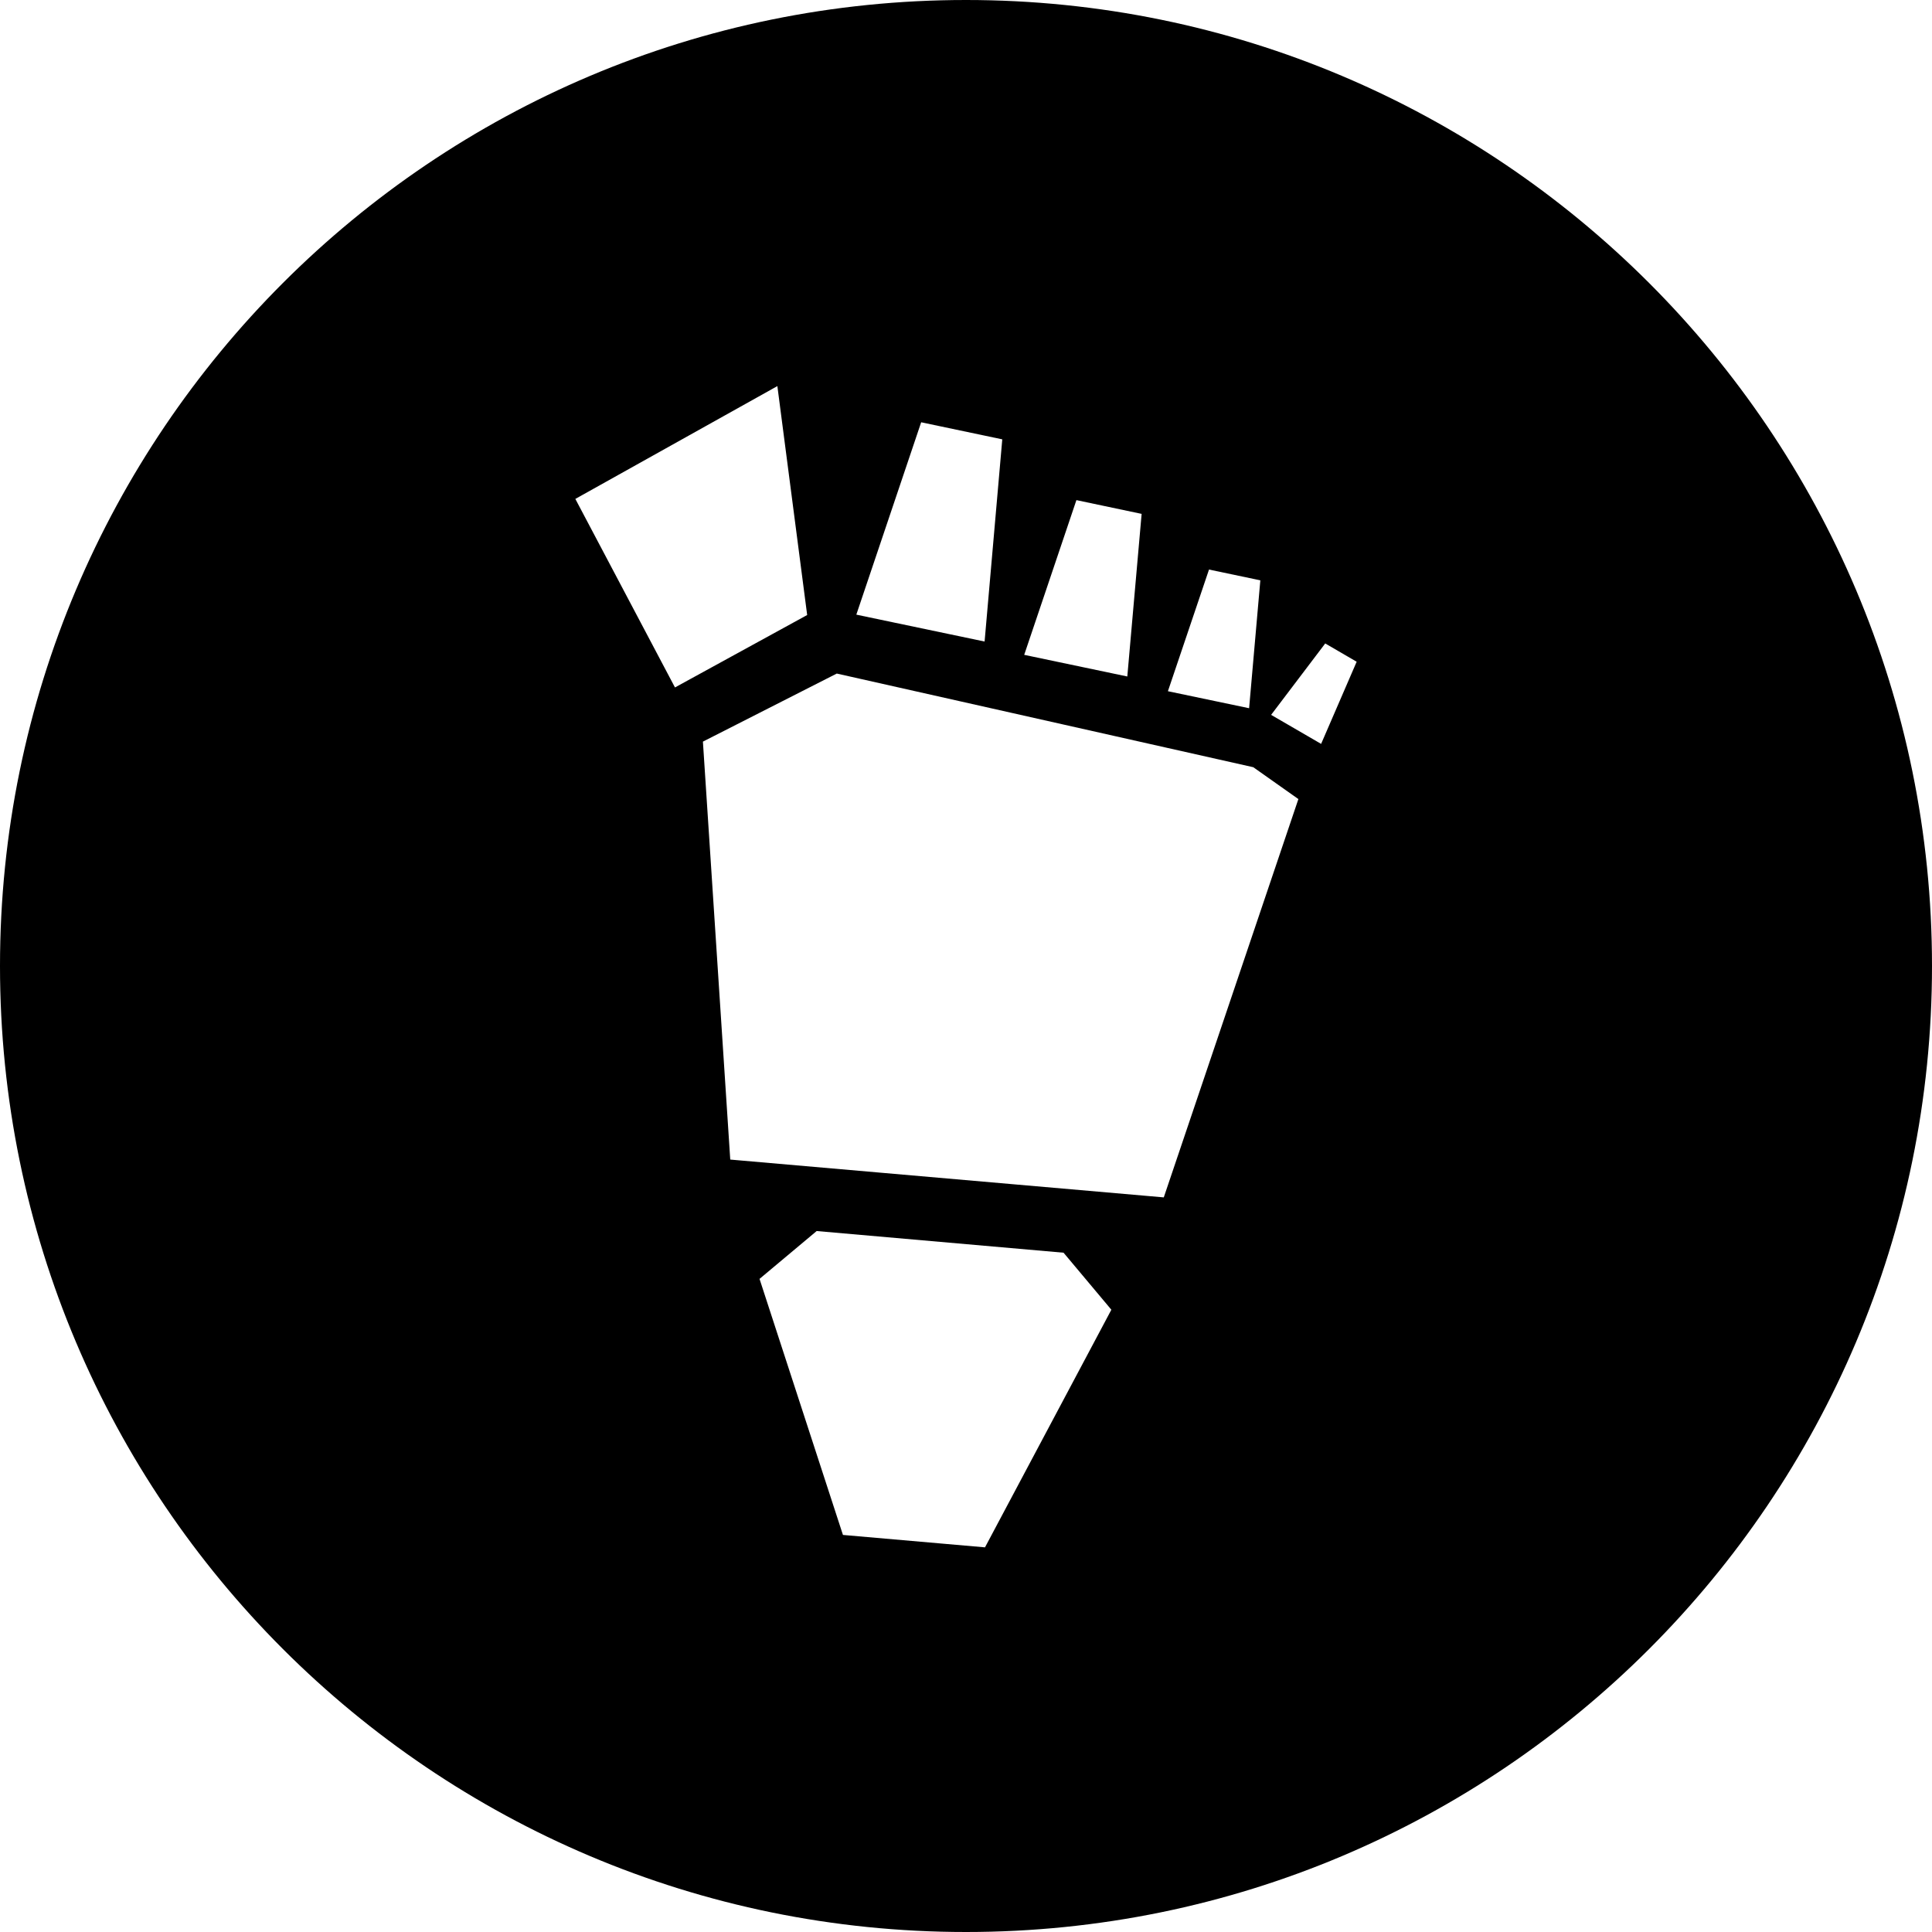 <?xml version="1.0" encoding="iso-8859-1"?>
<!-- Uploaded to: SVG Repo, www.svgrepo.com, Generator: SVG Repo Mixer Tools -->
<!DOCTYPE svg PUBLIC "-//W3C//DTD SVG 1.1//EN" "http://www.w3.org/Graphics/SVG/1.1/DTD/svg11.dtd">
<svg fill="#000000" version="1.1" id="Capa_1" xmlns="http://www.w3.org/2000/svg" xmlns:xlink="http://www.w3.org/1999/xlink" 
	 width="800px" height="800px" viewBox="0 0 81.754 81.754"
	 xml:space="preserve">
<g>
	<path d="M40.877,0C18.304,0,0,18.302,0,40.877c0,22.576,18.304,40.877,40.877,40.877c22.576,0,40.877-18.301,40.877-40.877
		C81.754,18.302,63.453,0,40.877,0z M51.16,24.101l2.172,0.456l-0.475,5.412l-3.436-0.72L51.16,24.101z M45.549,21.163l2.76,0.582
		l-0.606,6.881L43.34,27.71L45.549,21.163z M38.98,17.869l3.432,0.722l-0.748,8.556l-5.428-1.138L38.98,17.869z M24.346,21.112
		l8.549-4.774l1.261,9.687l-5.594,3.065L24.346,21.112z M41.681,65.477l-6.011-0.525l-3.53-10.835l2.418-2.025l10.447,0.917
		l2.023,2.413L41.681,65.477z M49.246,50.668l-18.345-1.6l-1.157-17.686l5.665-2.88l17.624,3.963l1.909,1.348L49.246,50.668z
		 M55.904,31.478l-2.116-1.228l2.29-3.022l1.33,0.774L55.904,31.478z"/>
</g>
</svg>